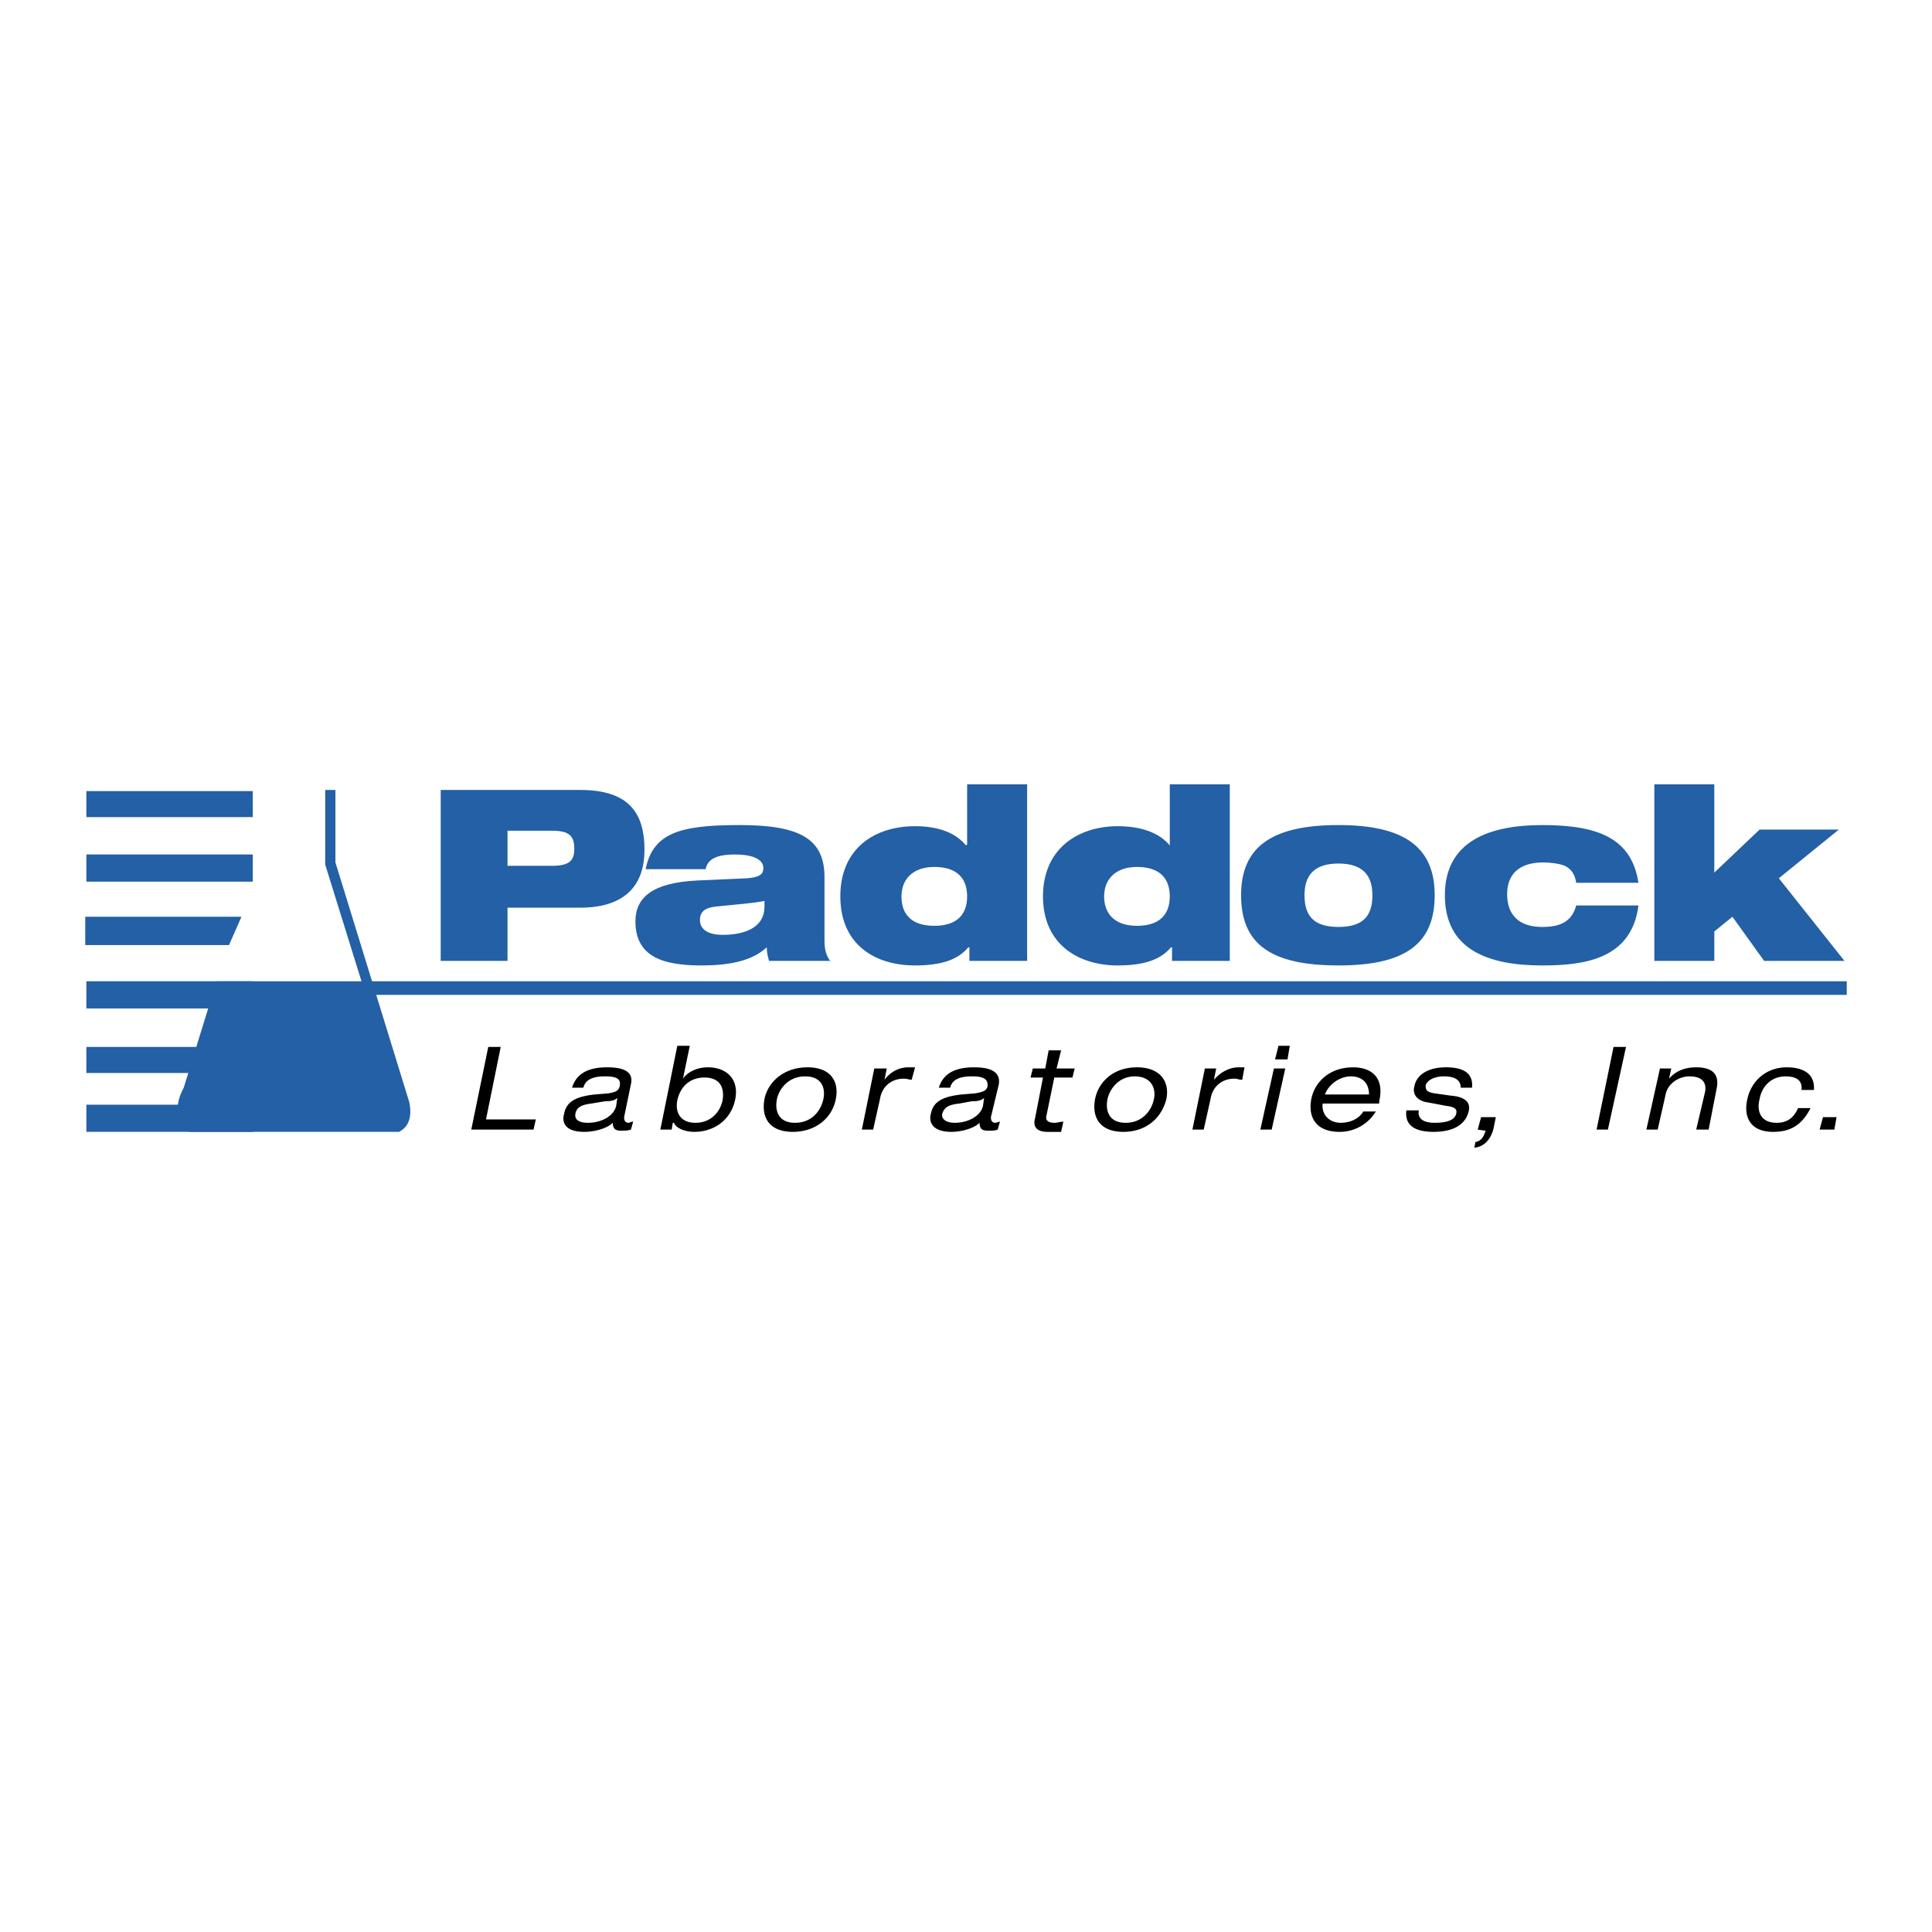 <svg xmlns="http://www.w3.org/2000/svg" width="2500" height="2500" viewBox="0 0 192.756 192.756"><g fill-rule="evenodd" clip-rule="evenodd"><path fill="#fff" d="M0 0h192.756v192.756H0V0z"/><path d="M48.714 104.453h1.242l-1.468 7.231h4.97l-.227 1.015H47.02l1.694-8.246zM57.072 108.52c.452-1.467 1.694-2.033 3.501-2.033 1.243 0 2.711.227 2.372 1.695l-.678 3.275c0 .338.113.564.452.564.113 0 .226-.113.452-.113l-.226.791c-.339.113-.678.113-.904.113-.564 0-.903-.113-.903-.791-.565.564-1.807.904-2.824.904-2.033 0-2.259-1.018-2.033-1.809.226-1.129 1.017-1.693 3.05-1.92l1.355-.111c.678-.113 1.017-.227 1.13-.678.226-.904-.565-1.018-1.469-1.018-1.016 0-1.92.227-2.146 1.129h-1.129v.002zm4.518 1.017c-.226.227-.565.338-1.243.338l-1.355.227c-.904.113-1.468.34-1.582 1.016-.113.566.339.904 1.242.904 1.356 0 2.598-.678 2.824-1.693l.114-.792zM67.576 104.342h1.242l-.677 3.275c.564-.791 1.581-1.131 2.485-1.131 1.919 0 3.162 1.244 2.71 3.277-.452 2.031-2.146 3.162-4.066 3.162-.903 0-1.807-.34-2.033-.904h-.113l-.113.678h-1.129l1.694-8.357zm2.711 3.162c-1.355 0-2.372.791-2.71 2.26-.226 1.129.226 2.258 1.807 2.258s2.485-1.129 2.711-2.258c.225-1.469-.453-2.26-1.808-2.26zM80.565 106.486c2.372 0 3.163 1.469 2.824 3.164-.338 1.807-1.919 3.275-4.292 3.275s-3.163-1.469-2.824-3.275c.339-1.695 1.92-3.164 4.292-3.164zm-.226.905c-1.694 0-2.598 1.242-2.824 2.26-.226 1.129.113 2.371 1.807 2.371s2.598-1.242 2.824-2.371c.227-1.018-.112-2.26-1.807-2.26zM87.229 106.6h1.243l-.226 1.131c.678-.904 1.581-1.244 2.372-1.244h.678l-.339 1.244c-.226 0-.452-.113-.791-.113-1.13 0-2.146.678-2.372 2.033l-.678 3.049h-1.129l1.242-6.1zM93.667 108.52c.452-1.467 1.694-2.033 3.5-2.033 1.242 0 2.711.227 2.486 1.695l-.791 3.275c0 .338.113.564.451.564.113 0 .34-.113.453-.113l-.227.791c-.227.113-.678.113-.904.113-.564 0-.904-.113-.904-.791-.564.564-1.806.904-2.823.904-1.92 0-2.259-1.018-2.033-1.809.226-1.129 1.017-1.693 3.05-1.92l1.355-.111c.678-.113 1.129-.227 1.242-.678.113-.904-.678-1.018-1.581-1.018-1.017 0-1.92.227-2.146 1.129h-1.128v.002zm4.519 1.017c-.227.227-.564.338-1.243.338l-1.243.227c-1.017.113-1.468.34-1.694 1.016-.113.566.452.904 1.243.904 1.355 0 2.597-.678 2.824-1.693l.113-.792zM104.623 104.793h1.242l-.451 1.807h1.807l-.225.904h-1.809l-.791 3.84c-.111.451.227.678.791.678.34 0 .564-.113.904-.113l-.227 1.018h-1.355c-1.129 0-1.467-.564-1.242-1.355l.791-4.066h-1.242l.227-.904h1.242l.338-1.809zM113.434 106.486c2.371 0 3.275 1.469 2.936 3.164-.451 1.807-1.92 3.275-4.291 3.275-2.373 0-3.162-1.469-2.824-3.275.339-1.695 1.806-3.164 4.179-3.164zm-.227.905c-1.58 0-2.484 1.242-2.711 2.26-.225 1.129.113 2.371 1.809 2.371 1.693 0 2.598-1.242 2.822-2.371.227-1.018-.225-2.26-1.92-2.26zM120.211 106.6h1.129l-.227 1.131c.791-.904 1.695-1.244 2.484-1.244h.566l-.227 1.244c-.34 0-.451-.113-.791-.113-1.129 0-2.146.678-2.371 2.033l-.678 3.049h-1.129l1.244-6.1zM127.1 106.6h1.131l-1.355 6.1h-1.131l1.355-6.1zm.453-2.258h1.129l-.227 1.355h-1.242l.34-1.355zM131.957 110.102c-.113 1.242.791 1.92 1.807 1.92.678 0 1.695-.227 2.26-1.129h1.242a4.213 4.213 0 0 1-3.615 2.033c-2.371 0-3.162-1.469-2.822-3.275.338-1.695 1.807-3.164 4.178-3.164 1.695 0 3.164.904 2.598 3.389v.227h-5.648v-.001zm4.631-.905c0-1.129-.678-1.807-1.807-1.807-1.018 0-2.146.678-2.598 1.807h4.405zM141.557 110.779c-.111.564.113 1.242 1.582 1.242 1.582 0 2.033-.451 2.146-.904.113-.451-.113-.676-1.018-.789l-1.807-.34c-.904-.113-1.582-.678-1.355-1.58.227-1.244 1.469-1.922 3.162-1.922 2.033 0 2.711.791 2.6 2.033h-1.131c0-.678-.451-1.129-1.693-1.129-.678 0-1.582.227-1.809.904 0 .451.113.678.904.791l1.582.225c1.469.113 2.033.678 1.807 1.582-.338 1.355-1.582 2.033-3.502 2.033-1.355 0-2.936-.34-2.711-2.146h1.243zM147.77 111.457h1.469l-.227 1.129c-.225.904-.791 1.809-1.92 1.92l.113-.564c.564-.113.791-.451 1.016-1.129l-.789-.113.338-1.243zM160.984 104.453h1.243l-1.807 8.246h-1.129l1.693-8.246zM165.615 106.6h1.129l-.225 1.018c.791-.904 1.807-1.131 2.711-1.131 1.469 0 2.371.566 2.033 2.146l-.791 4.066h-1.242l.902-3.84c.113-.904-.338-1.469-1.58-1.469-1.018 0-2.146.678-2.373 1.807l-.789 3.502h-1.131l1.356-6.099zM180.637 110.553c-.902 1.809-2.145 2.373-3.727 2.373-2.371 0-2.936-1.582-2.598-3.162.34-1.809 1.807-3.277 3.953-3.277 1.695 0 2.824.678 2.711 2.26h-1.242c.113-.904-.451-1.355-1.582-1.355-1.469 0-2.371 1.018-2.598 2.26-.338 1.355.227 2.371 1.695 2.371 1.016 0 1.693-.451 2.145-1.469h1.243v-.001zM181.881 111.457h1.355l-.226 1.242h-1.469l.34-1.242z"/><path d="M43.97 78.814h13.893c4.744 0 6.438 2.146 6.438 5.987 0 3.275-1.694 5.76-6.438 5.76h-7.229v5.308H43.97V78.814zm6.664 7.568h4.405c1.694 0 2.259-.452 2.259-1.694 0-1.355-.565-1.807-2.259-1.807h-4.405v3.501zM64.414 86.721c.339-1.694 1.129-2.824 2.598-3.501 1.469-.678 3.615-.904 6.777-.904 5.987 0 8.471 1.355 8.471 5.196v6.325c0 1.017.226 1.582.565 2.033h-6.099c-.113-.451-.226-.791-.226-1.355-1.355 1.243-3.388 1.808-6.551 1.808-4.066 0-6.551-1.017-6.551-4.406 0-2.372 1.694-3.84 6.099-4.066l5.083-.226c1.129-.113 1.581-.338 1.581-1.017 0-.903-1.129-1.355-2.824-1.355-1.355 0-2.71.226-2.937 1.469h-5.986v-.001zm11.859 3.163c-1.017.226-2.711.339-4.857.564-1.017.113-1.582.452-1.582 1.355s.791 1.468 2.259 1.468c1.92 0 4.179-.564 4.179-2.824v-.563h.001zM96.717 94.515h-.113c-1.017 1.243-2.711 1.808-5.309 1.808-3.953 0-7.455-2.034-7.455-6.891 0-4.856 3.501-7.002 7.455-7.002 2.372 0 4.066.678 5.083 1.92l.113-.113V78.25h5.986v17.62h-5.76v-1.355zm-3.502-8.02c-2.146 0-3.275 1.243-3.275 2.937 0 1.694.904 2.937 3.275 2.937 2.259 0 3.275-1.129 3.275-2.937.001-1.807-1.016-2.937-3.275-2.937zM116.936 94.515h-.113c-1.018 1.243-2.711 1.808-5.309 1.808-3.84 0-7.455-2.034-7.455-6.891 0-4.856 3.615-7.002 7.455-7.002 2.371 0 4.178.678 5.195 1.92V78.25h5.986v17.62h-5.76v-1.355h.001zm-3.502-8.02c-2.146 0-3.275 1.243-3.275 2.937 0 1.694 1.016 2.937 3.275 2.937 2.258 0 3.275-1.129 3.275-2.937 0-1.807-1.018-2.937-3.275-2.937zM133.539 82.316c6.664 0 9.6 2.259 9.6 7.003 0 4.857-2.936 7.003-9.6 7.003-6.777 0-9.715-2.146-9.715-7.003 0-4.744 2.938-7.003 9.715-7.003zm0 10.165c2.371 0 3.387-1.016 3.387-3.163 0-2.033-1.016-3.163-3.387-3.163-2.373 0-3.389 1.13-3.389 3.163 0 2.147 1.016 3.163 3.389 3.163zM157.258 88.077c-.113-.791-.453-1.355-1.131-1.694-.564-.226-1.467-.339-2.145-.339-2.711 0-3.615 1.468-3.615 3.162 0 2.034 1.129 3.276 3.502 3.276 1.693 0 2.936-.452 3.389-2.146h6.211c-.678 5.422-5.533 5.987-9.6 5.987-5.422 0-9.713-1.582-9.713-7.003 0-5.309 4.291-7.003 9.713-7.003 5.646 0 8.922 1.355 9.6 5.761h-6.211v-.001zM165.051 78.25h5.986v8.81l4.518-4.292h7.906l-5.986 4.857 6.55 8.245h-8.017l-3.164-4.405-1.807 1.469v2.936h-5.986V78.25zM8.617 81.525H25.22v-2.597H8.617v2.597zM8.617 85.252v2.711H25.22v-2.711H8.617zM8.504 91.465h15.587l-1.243 2.824H8.504v-2.824zM8.617 112.926H25.22v-2.711H8.617v2.711zM8.617 107.053H25.22v-2.6H8.617v2.6zM8.617 100.613H25.22v-2.711H8.617v2.711z" fill="#2360a5"/><path fill="#2360a5" d="M18.895 112.926h20.896v-.791H18.895v.791z"/><path d="M32.449 78.814h1.016v7.229l7.342 23.832s.678 2.26-1.017 3.051l-.79-.791s1.016-.678.79-2.26L32.449 86.27v-7.456z" fill="#2360a5"/><path d="M36.402 97.902l3.953 12.199-.113 1.129-.452.904-1.355.227H19.799s-3.388-.227-1.468-3.842l3.275-10.617h14.796z" fill="#2360a5"/><path fill="#28539c" d="M36.29 98.58h147.962H36.29z"/><path fill="#2360a5" d="M36.29 99.258h147.962v-1.356H36.29v1.356z"/></g></svg>